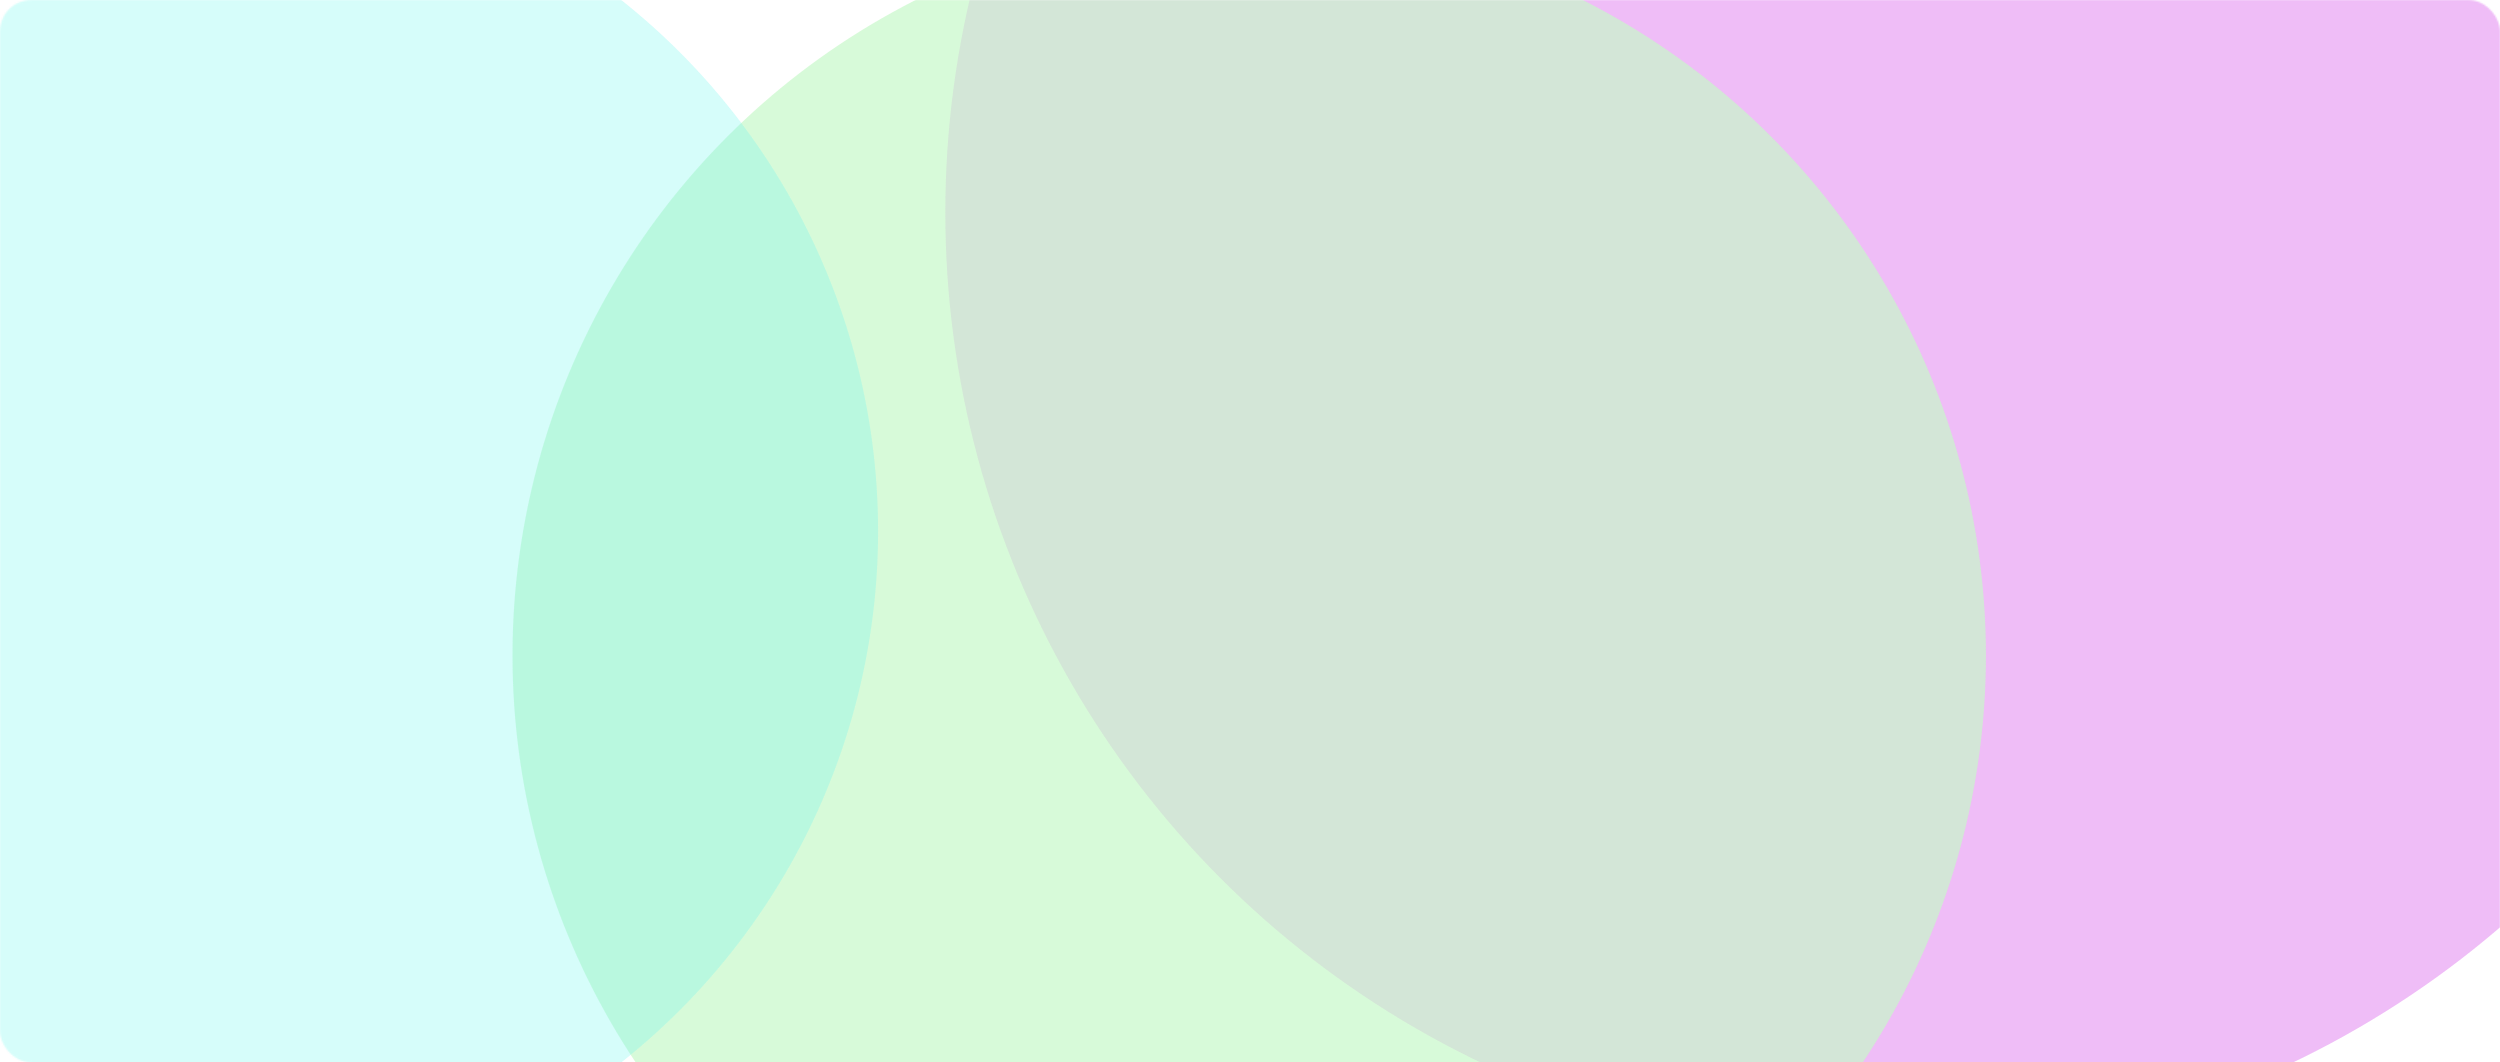 <svg width="1600" height="680" viewBox="0 0 1600 680" fill="none" xmlns="http://www.w3.org/2000/svg">
<mask id="mask0_187_3713" style="mask-type:alpha" maskUnits="userSpaceOnUse" x="0" y="0" width="1600" height="680">
<rect width="1600" height="680" rx="20" fill="url(#paint0_linear_187_3713)"/>
</mask>
<g mask="url(#mask0_187_3713)">
<g opacity="0.8" filter="url(#filter0_f_187_3713)">
<ellipse cx="1207.5" cy="136" rx="602.5" ry="603" fill="#E288F0"/>
</g>
<g opacity="0.7" filter="url(#filter1_f_187_3713)">
<ellipse cx="799.5" cy="419.5" rx="471.5" ry="470.5" fill="#AFF5B2"/>
</g>
<g opacity="0.3" filter="url(#filter2_f_187_3713)">
<ellipse cx="127.5" cy="340" rx="434.5" ry="434" fill="#38F1E6"/>
</g>
<g filter="url(#filter3_b_187_3713)">
<path d="M0 0H1600V680H0V0Z" fill="white" fill-opacity="0.3"/>
</g>
</g>
<defs>
<filter id="filter0_f_187_3713" x="205" y="-867" width="2005" height="2006" filterUnits="userSpaceOnUse" color-interpolation-filters="sRGB">
<feFlood flood-opacity="0" result="BackgroundImageFix"/>
<feBlend mode="normal" in="SourceGraphic" in2="BackgroundImageFix" result="shape"/>
<feGaussianBlur stdDeviation="200" result="effect1_foregroundBlur_187_3713"/>
</filter>
<filter id="filter1_f_187_3713" x="-72" y="-451" width="1743" height="1741" filterUnits="userSpaceOnUse" color-interpolation-filters="sRGB">
<feFlood flood-opacity="0" result="BackgroundImageFix"/>
<feBlend mode="normal" in="SourceGraphic" in2="BackgroundImageFix" result="shape"/>
<feGaussianBlur stdDeviation="200" result="effect1_foregroundBlur_187_3713"/>
</filter>
<filter id="filter2_f_187_3713" x="-507" y="-294" width="1269" height="1268" filterUnits="userSpaceOnUse" color-interpolation-filters="sRGB">
<feFlood flood-opacity="0" result="BackgroundImageFix"/>
<feBlend mode="normal" in="SourceGraphic" in2="BackgroundImageFix" result="shape"/>
<feGaussianBlur stdDeviation="100" result="effect1_foregroundBlur_187_3713"/>
</filter>
<filter id="filter3_b_187_3713" x="-10" y="-10" width="1620" height="700" filterUnits="userSpaceOnUse" color-interpolation-filters="sRGB">
<feFlood flood-opacity="0" result="BackgroundImageFix"/>
<feGaussianBlur in="BackgroundImageFix" stdDeviation="5"/>
<feComposite in2="SourceAlpha" operator="in" result="effect1_backgroundBlur_187_3713"/>
<feBlend mode="normal" in="SourceGraphic" in2="effect1_backgroundBlur_187_3713" result="shape"/>
</filter>
<linearGradient id="paint0_linear_187_3713" x1="800" y1="0" x2="800" y2="680" gradientUnits="userSpaceOnUse">
<stop stop-color="#EBEEFC"/>
<stop offset="1" stop-color="#FCEBF9"/>
</linearGradient>
</defs>
</svg>
